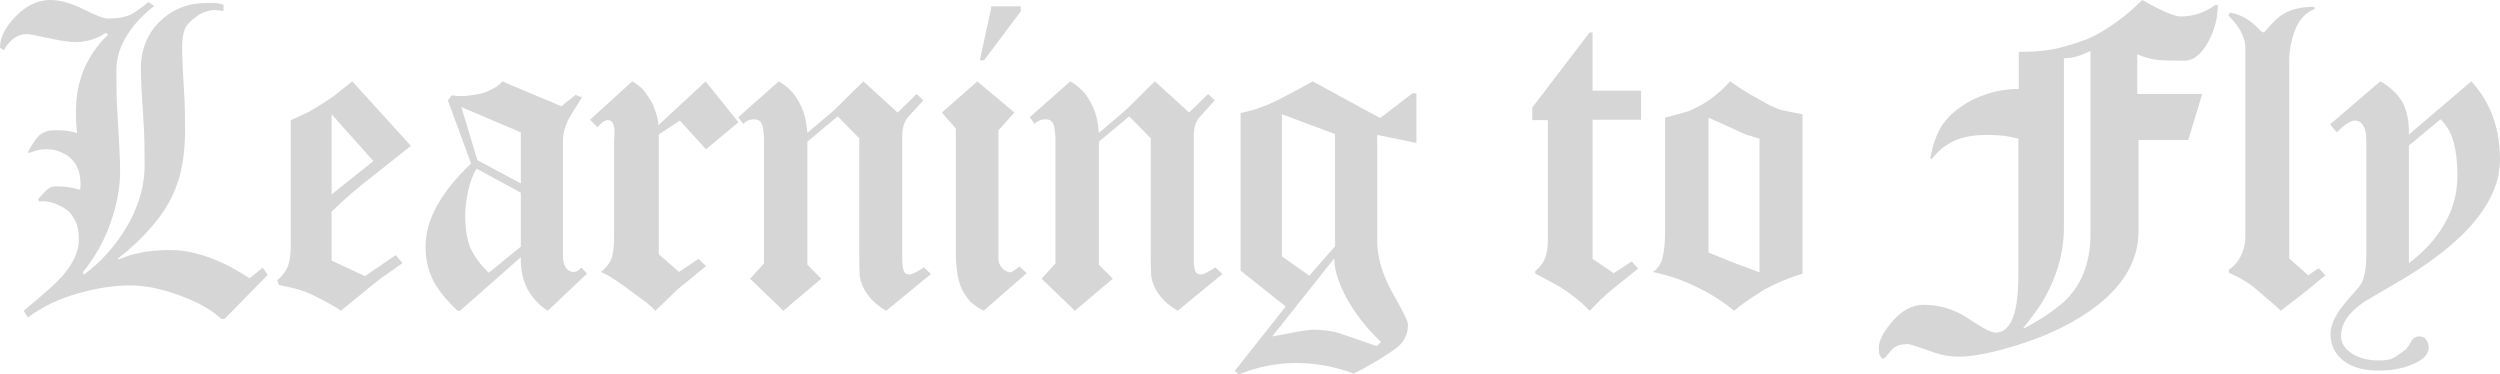 <?xml version="1.0" encoding="UTF-8" standalone="no"?>
<!-- Created with Inkscape (http://www.inkscape.org/) -->

<svg
   xmlns:dc="http://purl.org/dc/elements/1.1/"
   xmlns:cc="http://creativecommons.org/ns#"
   xmlns:rdf="http://www.w3.org/1999/02/22-rdf-syntax-ns#"
   xmlns:svg="http://www.w3.org/2000/svg"
   xmlns="http://www.w3.org/2000/svg"
   xmlns:sodipodi="http://sodipodi.sourceforge.net/DTD/sodipodi-0.dtd"
   xmlns:inkscape="http://www.inkscape.org/namespaces/inkscape"
   width="188.454mm"
   height="28.222mm"
   viewBox="0 0 667.751 100"
   id="svg2"
   version="1.1"
   inkscape:version="0.91 r13725"
   sodipodi:docname="Learning-to-Fly-Schriftzug.svg">
  <defs
     id="defs4" />
  <sodipodi:namedview
     id="base"
     pagecolor="#ffffff"
     bordercolor="#666666"
     borderopacity="1.0"
     inkscape:pageopacity="0.0"
     inkscape:pageshadow="2"
     inkscape:zoom="1.4"
     inkscape:cx="422.3515"
     inkscape:cy="75.147884"
     inkscape:document-units="px"
     inkscape:current-layer="layer1"
     showgrid="false"
     showguides="false"
     fit-margin-top="0"
     fit-margin-left="0"
     fit-margin-right="0"
     fit-margin-bottom="0"
     inkscape:window-width="1600"
     inkscape:window-height="837"
     inkscape:window-x="-8"
     inkscape:window-y="-8"
     inkscape:window-maximized="1" />
  <g
     inkscape:label="Ebene 1"
     inkscape:groupmode="layer"
     id="layer1"
     transform="translate(-118.37,-439.905)">
    <g
       style="font-style:normal;font-weight:normal;font-size:15.641px;line-height:125%;font-family:sans-serif;letter-spacing:0px;word-spacing:0px;fill:#d7d6d6;fill-opacity:1;stroke:none;stroke-width:1px;stroke-linecap:butt;stroke-linejoin:miter;stroke-opacity:1"
       id="text3336">
      <path
         d="m 189.879,513.328 -11.486,11.712 -0.788,0.113 q -4.392,-3.941 -11.486,-6.419 -7.095,-2.59 -12.95,-2.59 -6.532,0 -13.964,2.14 -7.432,2.027 -13.401,6.419 l -1.126,-1.802 q 7.432,-6.081 10.023,-8.896 4.73,-5.293 4.73,-10.023 0,-3.491 -1.126,-5.405 -1.014,-2.027 -2.703,-3.041 -3.829,-2.252 -6.757,-1.802 l -0.338,-0.563 q 1.689,-1.914 2.14,-2.365 1.239,-1.126 2.477,-1.126 2.365,0 3.491,0.225 1.126,0.113 3.153,0.676 0.113,-0.788 0.113,-1.351 0,-2.365 -0.676,-4.167 -1.014,-2.59 -3.378,-3.941 -2.365,-1.351 -4.842,-1.351 -1.126,0 -1.914,0.113 -0.788,0.113 -3.041,0.901 l -0.225,-0.225 q 1.914,-3.491 3.041,-4.505 1.689,-1.351 3.829,-1.351 1.126,0 1.577,0 2.252,0 4.73,0.788 -0.338,-2.59 -0.338,-4.955 0,-3.604 0.45,-6.306 0.563,-2.815 1.464,-5.293 1.014,-2.477 2.703,-5.068 1.802,-2.703 3.941,-4.617 0,-0.225 -0.563,-0.563 -1.351,0.901 -2.252,1.239 -2.815,1.239 -5.856,1.239 -2.477,0 -9.009,-1.464 -3.041,-0.676 -4.054,-0.676 -3.604,0 -6.081,4.279 l -1.014,-0.676 q 0,-4.054 4.167,-8.333 4.279,-4.392 9.234,-4.392 3.941,0 8.896,2.477 4.955,2.477 6.532,2.477 3.829,0 6.194,-1.126 1.464,-0.676 4.617,-3.266 l 1.577,1.014 q -4.392,3.378 -7.095,7.545 -3.041,4.73 -3.041,9.459 0,6.757 0.225,10.473 0.788,13.176 0.788,16.441 0,6.869 -2.59,14.077 -2.477,7.095 -7.32,13.063 l 0.113,0.788 q 6.644,-4.842 11.149,-12.162 5.18,-8.446 5.18,-17.117 0,-7.095 -0.225,-10.473 -0.788,-11.937 -0.788,-15.203 0,-7.658 4.955,-12.613 5.068,-5.068 12.725,-5.068 1.014,0 2.14,0 0.45,0 2.252,0.45 l 0,1.689 q -1.351,-0.225 -2.252,-0.225 -2.365,0 -4.617,1.464 -2.815,1.914 -3.491,3.716 -0.676,1.802 -0.676,4.955 0,3.716 0.563,12.613 0.225,3.491 0.225,9.347 0,10.248 -3.266,17.23 -4.054,8.671 -14.752,17.117 l 0.338,0.113 q 3.266,-1.351 6.532,-1.914 3.266,-0.563 7.207,-0.563 6.644,0 14.527,3.716 2.59,1.239 6.644,3.829 l 3.491,-2.815 1.351,1.914 z"
         style="font-style:normal;font-variant:normal;font-weight:100;font-stretch:normal;font-size:112.613px;font-family:Diploma;-inkscape-font-specification:'Diploma Thin';fill:#d7d6d6;fill-opacity:1"
         id="path3561" />
      <path
         d="m 228.119,478.869 -10.36,8.221 q -5.518,4.167 -10.811,9.347 l 0,13.063 8.896,4.167 8.221,-5.631 1.802,2.14 q -3.266,2.365 -3.829,2.703 -2.477,1.689 -3.941,2.928 l -8.671,7.095 q -1.239,-0.901 -3.941,-2.365 -2.703,-1.464 -4.505,-2.252 -1.689,-0.788 -4.955,-1.577 -1.126,-0.225 -3.153,-0.676 l -0.45,-1.239 q 2.14,-1.914 2.815,-3.716 0.788,-1.914 0.788,-5.518 l 0,-33.559 q 3.378,-1.464 5.068,-2.365 0.676,-0.338 2.815,-1.689 2.252,-1.464 3.153,-2.027 0.113,-0.113 5.405,-4.279 l 15.653,17.23 z m -10.023,4.054 -11.149,-12.5 0,21.396 11.149,-8.896 z"
         style="font-style:normal;font-variant:normal;font-weight:100;font-stretch:normal;font-size:112.613px;font-family:Diploma;-inkscape-font-specification:'Diploma Thin';fill:#d7d6d6;fill-opacity:1"
         id="path3563" />
      <path
         d="m 275.163,512.99 -10.473,9.91 q -1.689,-1.014 -3.041,-2.477 -1.351,-1.464 -2.365,-3.266 -1.802,-3.378 -1.802,-7.995 l 0,-0.563 -16.216,14.302 -0.676,0 q -4.617,-4.279 -6.644,-8.333 -1.914,-4.054 -1.914,-8.784 0,-10.698 12.162,-22.185 l -6.194,-16.892 1.014,-1.351 q 1.351,0.225 2.365,0.225 1.577,0 3.604,-0.338 2.14,-0.338 3.266,-0.788 1.239,-0.563 2.252,-1.126 1.126,-0.563 2.027,-1.689 l 15.766,6.644 3.829,-3.041 1.689,0.676 q -2.928,4.617 -3.716,6.081 -1.351,2.815 -1.351,5.518 l 0,31.306 q 0,1.351 0.788,2.59 0.788,1.126 2.027,1.126 0.788,0 1.464,-0.563 0.225,-0.113 0.563,-0.676 l 1.577,1.689 z m -17.68,-24.099 0,-13.626 -15.878,-6.757 4.279,14.189 11.599,6.194 z m 0,16.892 0,-14.414 -11.824,-6.419 q -1.464,2.365 -2.252,5.968 -0.788,3.604 -0.788,6.644 0,4.955 1.351,8.446 1.464,3.378 4.955,6.757 l 8.559,-6.982 z"
         style="font-style:normal;font-variant:normal;font-weight:100;font-stretch:normal;font-size:112.613px;font-family:Diploma;-inkscape-font-specification:'Diploma Thin';fill:#d7d6d6;fill-opacity:1"
         id="path3565" />
      <path
         d="m 315.614,472.562 -8.671,7.207 -6.982,-7.658 -5.631,3.716 0,31.982 5.405,4.73 5.18,-3.491 2.027,1.914 -7.658,6.306 -5.856,5.631 q -1.351,-1.464 -3.716,-3.153 -2.252,-1.689 -4.279,-3.153 -2.027,-1.464 -3.266,-2.252 -1.126,-0.788 -3.266,-1.802 2.027,-1.689 2.703,-3.378 0.788,-1.802 0.788,-6.081 l 0,-25.45 q 0.113,-1.689 0.113,-2.59 0,-1.464 -0.45,-2.252 -0.338,-0.788 -1.351,-0.788 -0.788,0 -1.802,0.901 -0.338,0.225 -0.901,1.014 l -2.027,-2.027 11.261,-10.248 q 1.802,1.014 2.815,2.14 0.563,0.563 1.802,2.477 0.901,1.239 1.577,3.378 0.788,2.14 0.788,3.716 l 12.613,-11.712 8.784,10.923 z"
         style="font-style:normal;font-variant:normal;font-weight:100;font-stretch:normal;font-size:112.613px;font-family:Diploma;-inkscape-font-specification:'Diploma Thin';fill:#d7d6d6;fill-opacity:1"
         id="path3567" />
      <path
         d="m 367.018,513.103 -11.937,9.797 q -4.167,-2.365 -6.081,-6.081 -0.788,-1.577 -1.014,-3.378 -0.113,-1.802 -0.113,-6.306 l 0,-30.293 -5.743,-5.856 -8.108,6.757 0,32.883 3.716,3.716 -10.135,8.559 -8.896,-8.559 3.716,-4.054 0,-32.658 q 0,-2.703 -0.45,-4.279 -0.45,-1.577 -2.14,-1.577 -1.239,0 -2.14,0.563 -0.338,0.113 -0.788,0.676 l -1.351,-1.802 10.811,-9.572 q 3.604,2.027 5.405,5.518 1.351,2.365 1.914,5.405 0.113,1.014 0.338,2.815 l 5.856,-4.955 q 1.014,-0.788 2.815,-2.59 5.631,-5.631 6.306,-6.194 l 9.122,8.333 5.068,-4.955 1.802,1.689 q -4.279,4.617 -4.617,5.18 -1.014,1.802 -1.014,3.941 l 0,33.221 q 0,1.914 0.338,3.041 0.338,1.126 1.577,1.126 0.676,0 2.252,-0.901 0.563,-0.225 1.577,-1.014 l 1.914,1.802 z"
         style="font-style:normal;font-variant:normal;font-weight:100;font-stretch:normal;font-size:112.613px;font-family:Diploma;-inkscape-font-specification:'Diploma Thin';fill:#d7d6d6;fill-opacity:1"
         id="path3569" />
      <path
         d="m 391.013,442.945 -9.797,13.063 -1.126,0 2.928,-13.514 0.113,-0.901 7.883,0 0,1.351 z m 1.577,69.932 -11.486,10.023 q -2.027,-1.014 -3.491,-2.365 -1.351,-1.464 -2.252,-3.266 -1.689,-3.378 -1.689,-10.135 l 0,-32.883 -3.716,-4.279 9.459,-8.333 9.91,8.333 -4.279,4.73 0,34.347 q 0,1.351 1.014,2.477 1.014,1.126 2.477,1.126 l 2.14,-1.577 1.914,1.802 z"
         style="font-style:normal;font-variant:normal;font-weight:100;font-stretch:normal;font-size:112.613px;font-family:Diploma;-inkscape-font-specification:'Diploma Thin';fill:#d7d6d6;fill-opacity:1"
         id="path3571" />
      <path
         d="m 444.879,513.103 -11.937,9.797 q -4.167,-2.365 -6.081,-6.081 -0.788,-1.577 -1.014,-3.378 -0.113,-1.802 -0.113,-6.306 l 0,-30.293 -5.743,-5.856 -8.108,6.757 0,32.883 3.716,3.716 -10.135,8.559 -8.896,-8.559 3.716,-4.054 0,-32.658 q 0,-2.703 -0.45,-4.279 -0.45,-1.577 -2.14,-1.577 -1.239,0 -2.14,0.563 -0.338,0.113 -0.788,0.676 l -1.351,-1.802 10.811,-9.572 q 3.604,2.027 5.405,5.518 1.351,2.365 1.914,5.405 0.113,1.014 0.338,2.815 l 5.856,-4.955 q 1.014,-0.788 2.815,-2.59 5.631,-5.631 6.306,-6.194 l 9.122,8.333 5.068,-4.955 1.802,1.689 q -4.279,4.617 -4.617,5.18 -1.014,1.802 -1.014,3.941 l 0,33.221 q 0,1.914 0.338,3.041 0.338,1.126 1.577,1.126 0.676,0 2.252,-0.901 0.563,-0.225 1.577,-1.014 l 1.914,1.802 z"
         style="font-style:normal;font-variant:normal;font-weight:100;font-stretch:normal;font-size:112.613px;font-family:Diploma;-inkscape-font-specification:'Diploma Thin';fill:#d7d6d6;fill-opacity:1"
         id="path3573" />
      <path
         d="m 496.69,478.08 -10.473,-2.14 0,28.153 q 0,6.644 4.054,13.964 4.167,7.32 4.167,8.446 0,2.365 -0.901,3.829 -0.788,1.577 -2.59,2.815 -3.604,2.59 -8.784,5.405 -0.901,0.45 -2.252,1.126 -7.545,-2.815 -15.315,-2.815 -4.054,0 -7.883,0.788 -3.829,0.788 -7.432,2.252 l -1.126,-0.901 13.626,-17.23 -12.05,-9.572 0,-42.117 q 1.689,-0.338 3.716,-0.901 2.027,-0.676 4.167,-1.577 3.491,-1.577 11.374,-5.968 l 18.018,9.797 8.671,-6.644 1.014,0.113 0,13.176 z m -21.734,27.59 0,-29.955 -14.189,-5.293 0,37.95 7.32,5.18 6.869,-7.883 z m 12.275,25.563 q -2.815,-2.59 -5.405,-5.968 -2.14,-2.815 -3.604,-5.405 -1.464,-2.59 -2.477,-5.518 -1.014,-3.041 -1.014,-5.405 l -16.554,20.833 q 3.153,-0.563 4.279,-0.788 4.955,-1.014 6.757,-1.014 3.266,0 6.419,0.788 0.788,0.225 10.473,3.604 l 1.126,-1.126 z"
         style="font-style:normal;font-variant:normal;font-weight:100;font-stretch:normal;font-size:112.613px;font-family:Diploma;-inkscape-font-specification:'Diploma Thin';fill:#d7d6d6;fill-opacity:1"
         id="path3575" />
      <path
         d="m 556.7,471.887 -12.95,0 0,37.162 5.631,3.829 4.842,-3.153 1.689,1.914 -6.982,5.631 q -1.126,0.901 -2.928,2.59 -1.689,1.689 -3.041,3.041 -3.378,-3.491 -7.658,-6.194 -0.901,-0.563 -4.279,-2.365 -0.901,-0.45 -2.59,-1.351 l 0,-0.676 q 1.914,-1.577 2.59,-3.378 0.788,-1.802 0.788,-5.18 l 0,-31.757 -4.167,0 0,-3.378 15.315,-20.045 0.788,0 0,15.541 12.95,0 0,7.77 z"
         style="font-style:normal;font-variant:normal;font-weight:100;font-stretch:normal;font-size:112.613px;font-family:Diploma;-inkscape-font-specification:'Diploma Thin';fill:#d7d6d6;fill-opacity:1"
         id="path3577" />
      <path
         d="m 599.827,512.99 q -2.59,0.788 -5.293,1.914 -1.914,0.788 -4.73,2.252 -3.266,2.027 -5.18,3.378 -1.802,1.239 -3.041,2.365 -5.068,-4.054 -10.248,-6.419 -4.842,-2.477 -11.486,-3.941 2.027,-1.351 2.59,-3.829 0.676,-2.59 0.676,-7.095 l 0,-30.293 q 5.743,-1.577 6.194,-1.689 1.464,-0.563 3.266,-1.577 4.392,-2.477 7.883,-6.419 2.365,1.689 5.405,3.491 3.153,1.802 5.068,2.815 2.027,1.014 3.266,1.351 1.351,0.338 5.631,1.126 l 0,42.568 z m -11.486,-0.338 0,-35.698 q -2.027,-0.676 -3.378,-1.014 -1.239,-0.45 -3.266,-1.464 l -6.982,-3.153 0,36.036 6.982,2.815 6.644,2.477 z"
         style="font-style:normal;font-variant:normal;font-weight:100;font-stretch:normal;font-size:112.613px;font-family:Diploma;-inkscape-font-specification:'Diploma Thin';fill:#d7d6d6;fill-opacity:1"
         id="path3579" />
      <path
         d="m 710.747,441.256 q 0,5.068 -2.477,9.685 -2.815,5.18 -6.419,5.18 -4.73,0 -7.32,-0.225 -2.477,-0.338 -5.293,-1.464 l 0,10.586 17.342,0 -3.716,12.275 -13.288,0 0,24.324 q 0,11.149 -10.811,19.707 -8.446,6.644 -21.396,10.698 -10.135,3.153 -15.766,3.153 -3.378,0 -6.306,-1.014 -6.757,-2.365 -7.207,-2.365 -2.703,0 -4.054,1.126 -1.464,1.689 -2.365,2.703 l -0.676,0 q -0.45,-0.676 -0.563,-0.901 -0.225,-0.45 -0.225,-1.914 0,-2.703 3.266,-6.644 3.941,-4.842 8.784,-4.842 6.419,0 11.937,3.716 5.518,3.716 7.207,3.716 3.266,0 4.842,-4.617 1.239,-3.716 1.239,-11.036 l 0,-36.149 q -3.378,-1.014 -8.221,-1.014 -5.743,0 -9.122,1.689 -3.378,1.577 -5.856,4.842 l -0.338,-0.338 q 0.901,-4.842 2.703,-7.995 1.802,-3.153 5.518,-5.743 2.815,-2.027 6.869,-3.378 4.054,-1.351 8.559,-1.351 l 0,-9.91 q 5.405,0 9.122,-0.676 3.716,-0.788 8.446,-2.477 4.73,-1.802 10.473,-6.306 1.914,-1.464 4.955,-4.392 2.59,1.464 3.941,2.14 4.505,2.252 6.306,2.252 2.365,0 4.617,-0.676 2.365,-0.788 4.617,-2.365 l 0.676,0 z m -34.009,61.261 0,-48.986 q -0.676,0.338 -1.802,0.788 -1.014,0.45 -2.365,0.788 -1.351,0.338 -2.928,0.338 l 0,45.27 q 0,9.797 -5.405,19.257 -1.802,3.041 -5.405,7.432 l 0.225,0.225 q 8.333,-4.617 11.599,-8.108 6.081,-6.532 6.081,-17.005 z"
         style="font-style:normal;font-variant:normal;font-weight:100;font-stretch:normal;font-size:112.613px;font-family:Diploma;-inkscape-font-specification:'Diploma Thin';fill:#d7d6d6;fill-opacity:1"
         id="path3581" />
      <path
         d="m 739.504,513.441 -6.081,4.955 -5.856,4.505 q -1.239,-1.239 -3.041,-2.703 -1.689,-1.464 -3.378,-2.928 -3.153,-2.703 -7.432,-4.505 l 0,-0.788 q 1.464,-1.126 2.14,-2.027 2.252,-3.041 2.252,-6.869 l 0,-50.45 q 0,-4.054 -4.505,-8.559 l 0.338,-0.788 q 2.252,0.338 4.167,1.464 2.027,1.126 4.279,3.604 l 0.676,0.225 q 2.59,-2.928 4.054,-4.167 3.491,-2.703 9.347,-2.703 l 0.225,0.563 q -3.604,1.351 -5.293,5.631 -1.577,4.167 -1.577,8.446 l 0,52.59 5.068,4.505 2.815,-1.914 1.802,1.914 z"
         style="font-style:normal;font-variant:normal;font-weight:100;font-stretch:normal;font-size:112.613px;font-family:Diploma;-inkscape-font-specification:'Diploma Thin';fill:#d7d6d6;fill-opacity:1"
         id="path3583" />
      <path
         d="m 786.12,482.472 q 0,17.23 -28.604,33.559 -6.869,3.941 -7.995,4.73 -5.856,4.054 -5.856,8.896 0,2.703 2.815,4.617 2.928,1.914 7.207,1.914 2.703,0 3.716,-0.563 1.014,-0.45 3.378,-2.252 0.676,-0.563 1.689,-2.365 0.676,-1.239 2.14,-1.239 1.239,0 1.802,0.901 0.676,1.014 0.676,2.027 0,2.59 -3.829,4.279 -3.829,1.914 -9.685,1.914 -5.856,0 -9.347,-2.703 -3.378,-2.703 -3.378,-7.095 0,-2.703 2.252,-6.081 1.014,-1.577 4.842,-5.856 1.577,-1.689 2.027,-4.054 0.45,-2.365 0.45,-4.842 l 0,-30.631 q 0,-3.041 -0.901,-4.279 -0.788,-1.239 -2.14,-1.239 -1.239,0 -3.153,1.577 -0.563,0.45 -1.689,1.577 l -1.802,-2.14 13.401,-11.486 q 3.716,2.027 5.856,5.405 1.802,3.266 1.802,8.333 l 0,0.45 16.667,-14.189 q 7.658,8.333 7.658,20.833 z m -11.374,4.392 q 0,-5.293 -1.014,-9.009 -1.014,-3.716 -3.491,-6.081 l -8.446,6.982 0,31.419 q 6.306,-4.73 9.572,-10.586 3.378,-5.856 3.378,-12.725 z"
         style="font-style:normal;font-variant:normal;font-weight:100;font-stretch:normal;font-size:112.613px;font-family:Diploma;-inkscape-font-specification:'Diploma Thin';fill:#d7d6d6;fill-opacity:1"
         id="path3585" />
    </g>
  </g>
</svg>
